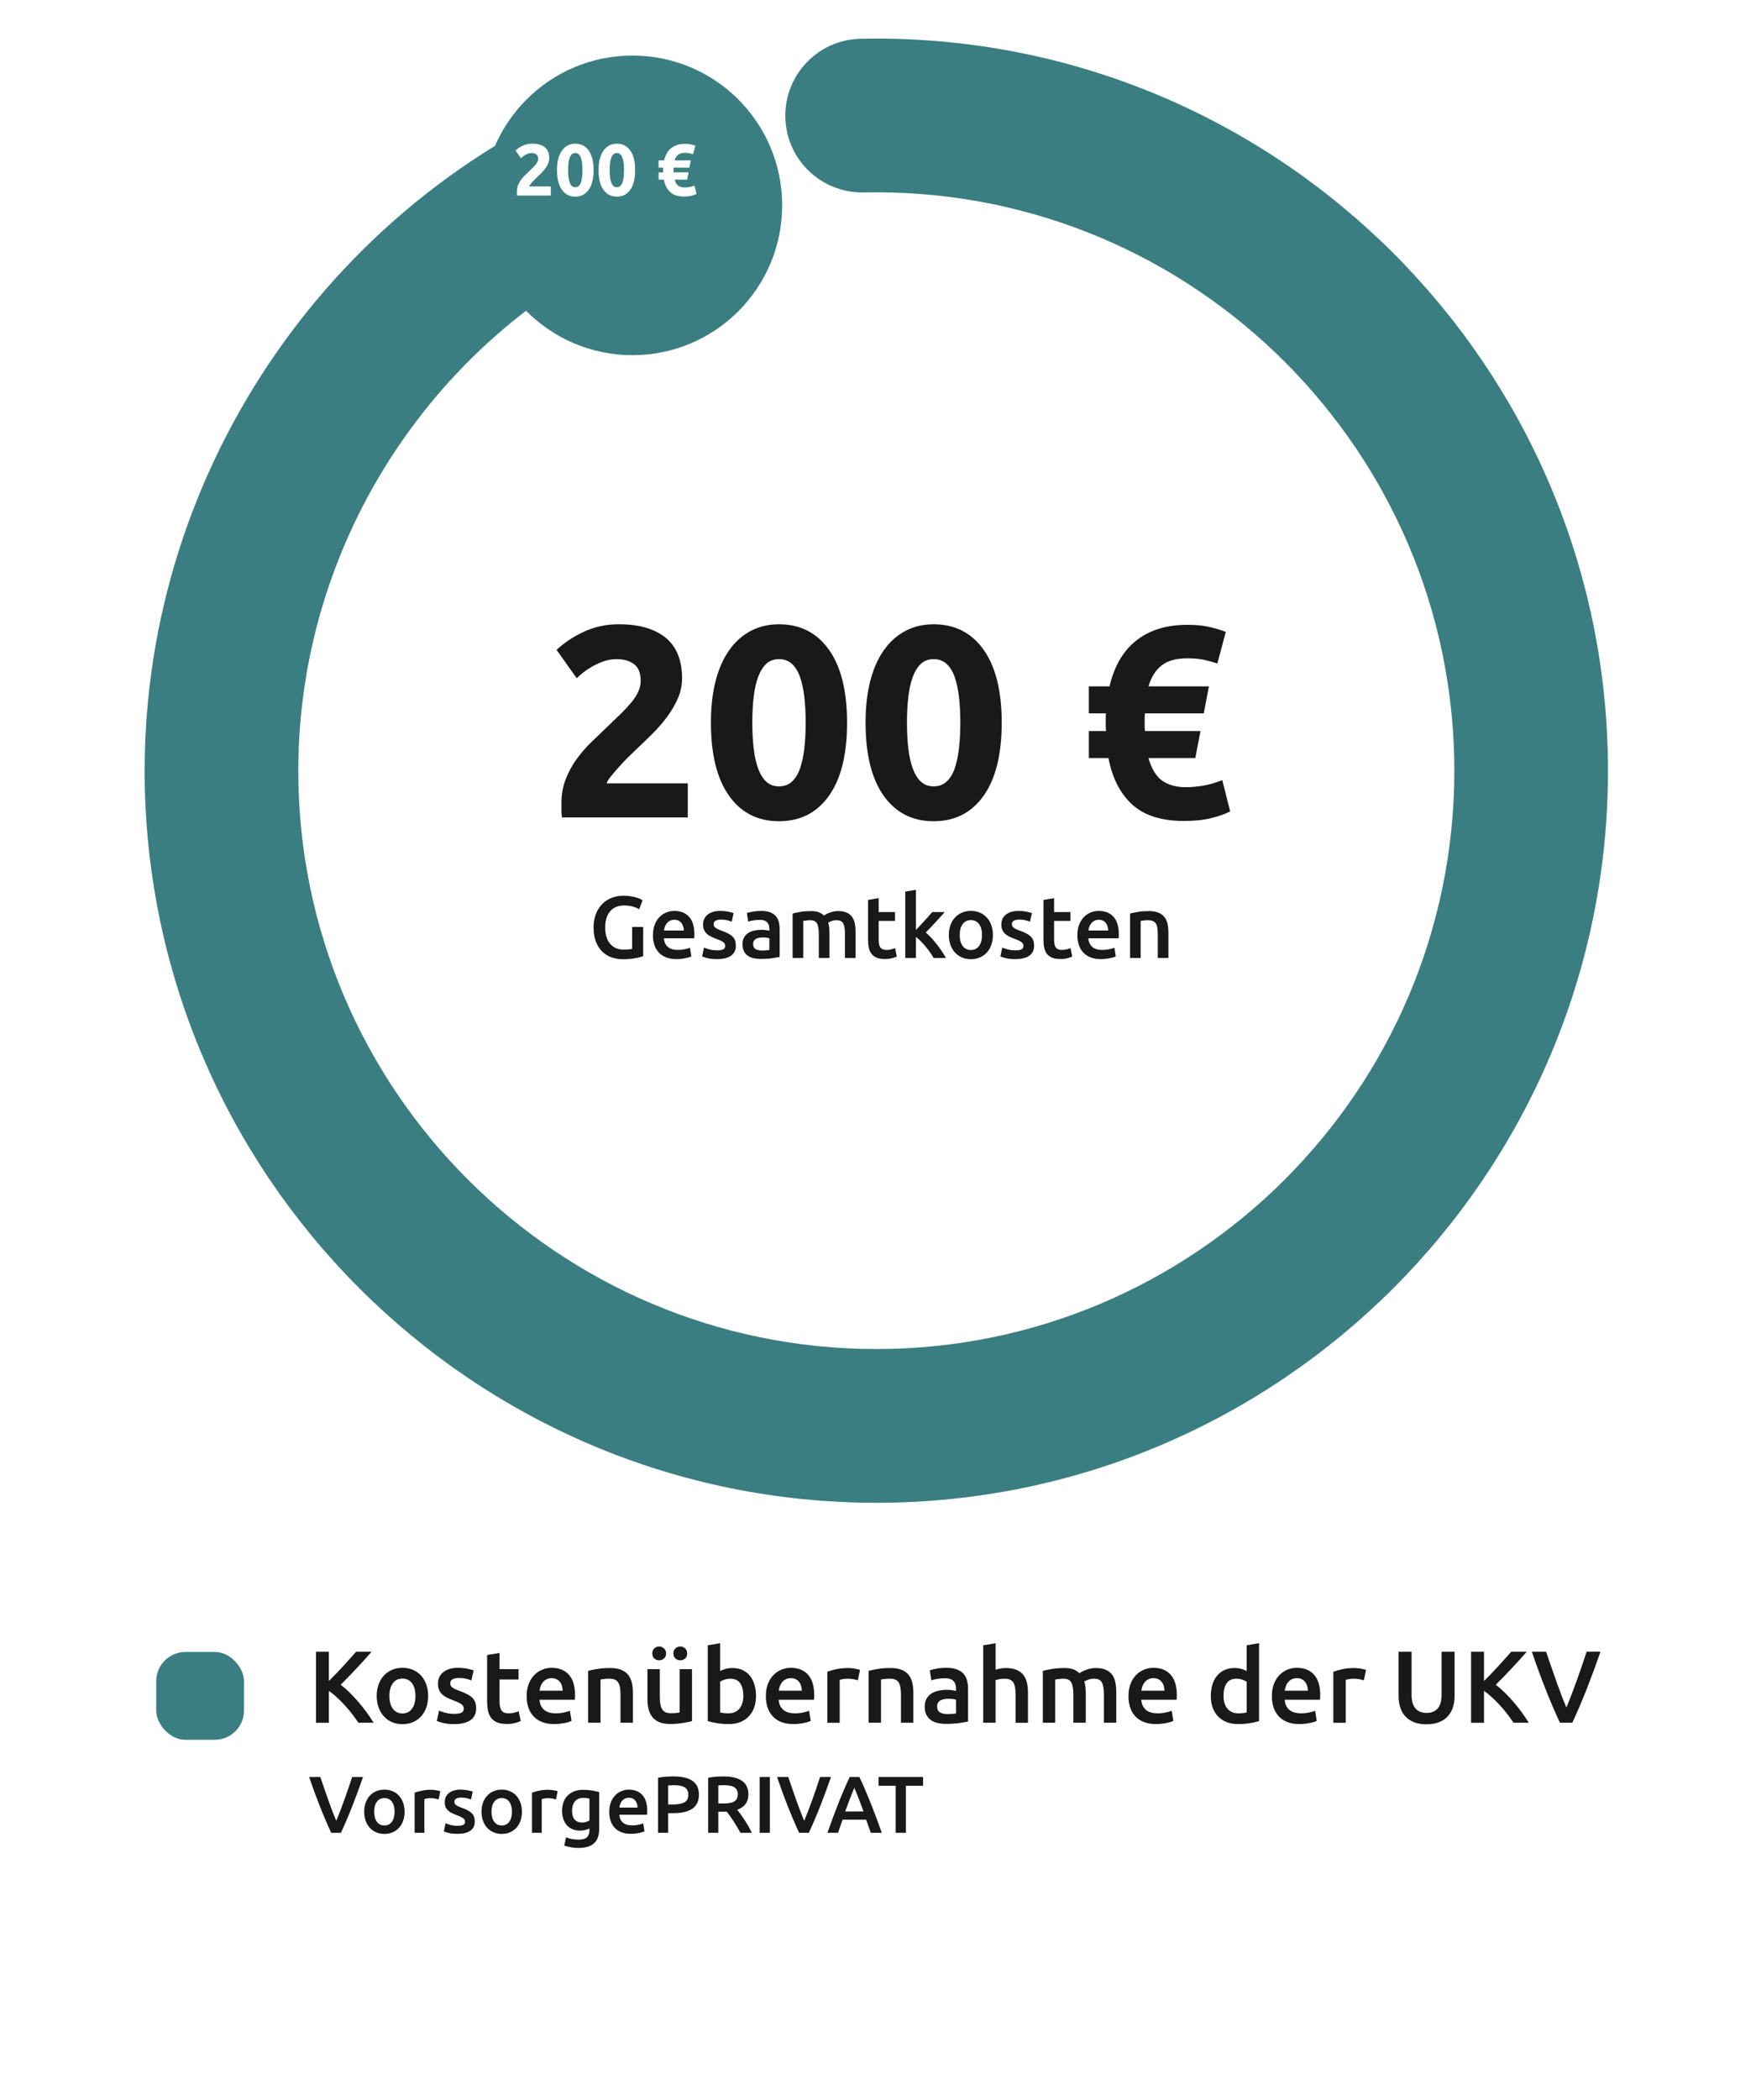 <?xml version="1.0" encoding="UTF-8"?>
<svg id="Ebene_1" data-name="Ebene 1" xmlns="http://www.w3.org/2000/svg" width="240" height="286.871" xmlns:xlink="http://www.w3.org/1999/xlink" viewBox="0 0 240 286.871">
  <defs>
    <radialGradient id="Unbenannter_Verlauf_8" data-name="Unbenannter Verlauf 8" cx="120" cy="104.971" fx="120" fy="104.971" r="100.301" gradientUnits="userSpaceOnUse">
      <stop offset="0" stop-color="#fff"/>
      <stop offset=".205" stop-color="#fff" stop-opacity=".967"/>
      <stop offset="1" stop-color="#fff" stop-opacity="0"/>
    </radialGradient>
    <filter id="drop-shadow-3" filterUnits="userSpaceOnUse">
      <feOffset dx="4" dy="4"/>
      <feGaussianBlur result="blur" stdDeviation="5"/>
      <feFlood flood-color="#000" flood-opacity=".2"/>
      <feComposite in2="blur" operator="in"/>
      <feComposite in="SourceGraphic"/>
    </filter>
  </defs>
  <circle cx="120" cy="104.971" r="100.301" style="fill: url(#Unbenannter_Verlauf_8); stroke-width: 0px;"/>
  <path d="m119.77,205.272c-55.141,0-100-44.86-100-100,0-41.553,26.151-79.22,65.074-93.729,5.432-2.024,11.48.737,13.507,6.171,2.025,5.434-.737,11.48-6.172,13.506-30.749,11.462-51.409,41.221-51.409,74.051,0,43.561,35.439,79,79,79s79-35.439,79-79S163.331,26.272,119.77,26.272c-.573,0-1.145.006-1.714.018-5.82.098-10.598-4.477-10.721-10.274-.123-5.798,4.478-10.598,10.275-10.721.718-.015,1.438-.023,2.159-.023,55.141,0,100,44.86,100,100s-44.859,100-100,100Z" style="fill: #3a7e81; stroke-width: 0px;"/>
  <circle cx="82.439" cy="24.052" r="20.462" style="fill: #3a7e81; filter: url(#drop-shadow-3); stroke-width: 0px;"/>
  <rect id="Rechteck_3552-3" data-name="Rechteck 3552-3" x="21.351" y="225.646" width="12" height="12" rx="4" ry="4" style="fill: #3a7e81; stroke-width: 0px;"/>
  <g>
    <path d="m48.981,235.318c-.243-.373-.522-.766-.84-1.176-.317-.411-.651-.808-1.001-1.19-.351-.383-.712-.746-1.085-1.092-.374-.345-.742-.644-1.106-.896v4.354h-1.764v-9.702h1.764v4.004c.309-.308.63-.637.966-.986.336-.351.67-.705,1.001-1.064.332-.359.646-.707.945-1.043s.569-.64.812-.91h2.113c-.308.354-.635.724-.979,1.106-.346.383-.7.768-1.064,1.154-.363.388-.73.772-1.099,1.155-.369.383-.73.747-1.085,1.092.392.299.791.646,1.197,1.043.405.397.805.821,1.196,1.274.393.453.768.924,1.127,1.414s.688.978.987,1.463h-2.086Z" style="fill: #191919; stroke-width: 0px;"/>
    <path d="m58.516,231.65c0,.579-.084,1.106-.252,1.582s-.406.882-.714,1.218c-.309.336-.68.598-1.113.784-.435.187-.912.28-1.436.28-.522,0-.998-.094-1.428-.28s-.798-.448-1.105-.784c-.309-.336-.549-.742-.722-1.218s-.259-1.003-.259-1.582.086-1.104.259-1.575c.173-.471.415-.875.729-1.211.312-.336.684-.595,1.113-.777.429-.182.9-.272,1.413-.272.514,0,.987.091,1.422.272.434.183.805.441,1.112.777.309.336.549.74.722,1.211.172.472.259.996.259,1.575Zm-1.736,0c0-.729-.156-1.305-.469-1.729-.312-.424-.749-.637-1.31-.637-.56,0-.996.213-1.309.637-.312.425-.469,1.001-.469,1.729,0,.737.156,1.32.469,1.75s.749.644,1.309.644c.561,0,.997-.214,1.31-.644s.469-1.013.469-1.75Z" style="fill: #191919; stroke-width: 0px;"/>
    <path d="m62.1,234.1c.448,0,.774-.054.979-.161.206-.107.309-.292.309-.553,0-.243-.11-.443-.329-.603-.22-.158-.581-.331-1.085-.518-.309-.112-.591-.231-.847-.357-.257-.126-.479-.272-.665-.44-.188-.168-.334-.371-.441-.609s-.161-.529-.161-.875c0-.672.247-1.201.742-1.589.494-.388,1.167-.581,2.016-.581.43,0,.84.04,1.232.119.392.079.686.156.882.23l-.308,1.372c-.188-.084-.425-.161-.714-.23-.29-.07-.626-.105-1.009-.105-.345,0-.625.059-.84.175-.215.117-.322.297-.322.539,0,.122.021.229.063.322.042.094.114.18.217.259.103.08.238.159.406.238s.373.161.616.245c.401.149.742.296,1.021.44.28.146.511.309.693.49.182.183.314.39.398.623s.126.514.126.84c0,.7-.259,1.23-.776,1.589-.519.359-1.258.539-2.219.539-.645,0-1.162-.054-1.555-.16-.392-.107-.667-.194-.826-.26l.294-1.414c.253.104.554.201.903.294.351.094.749.141,1.197.141Z" style="fill: #191919; stroke-width: 0px;"/>
    <path d="m66.579,226.064l1.694-.28v2.212h2.604v1.414h-2.604v2.982c0,.588.093,1.008.279,1.26s.504.378.952.378c.308,0,.581-.032.819-.098.237-.065.427-.126.566-.183l.28,1.345c-.196.084-.453.17-.77.259-.317.089-.691.133-1.12.133-.523,0-.959-.07-1.31-.21-.35-.14-.628-.343-.833-.609-.205-.266-.35-.588-.434-.966s-.126-.81-.126-1.295v-6.342Z" style="fill: #191919; stroke-width: 0px;"/>
    <path d="m71.983,231.692c0-.644.096-1.209.287-1.694s.445-.889.763-1.211c.317-.321.682-.564,1.093-.728.41-.163.83-.245,1.26-.245,1.008,0,1.794.312,2.358.938.565.626.848,1.56.848,2.801,0,.093-.003.198-.007.314-.005.117-.013.222-.021.315h-4.83c.047.588.254,1.043.623,1.364.369.322.903.483,1.604.483.41,0,.786-.037,1.127-.112.34-.074.608-.153.805-.237l.224,1.386c-.093.047-.222.096-.385.146-.163.052-.35.099-.56.141s-.437.077-.68.104c-.242.028-.489.042-.741.042-.645,0-1.204-.096-1.681-.287-.476-.19-.868-.457-1.176-.798-.308-.34-.537-.741-.686-1.204-.149-.462-.225-.968-.225-1.519Zm4.914-.756c0-.233-.033-.455-.098-.665-.065-.21-.161-.393-.287-.546-.126-.154-.28-.275-.462-.364-.183-.089-.399-.133-.651-.133-.262,0-.49.049-.686.146-.196.099-.362.227-.497.386-.136.158-.24.341-.315.546-.074.205-.126.415-.154.63h3.15Z" style="fill: #191919; stroke-width: 0px;"/>
    <path d="m80.383,228.234c.326-.093.751-.182,1.273-.266.523-.084,1.102-.126,1.736-.126.598,0,1.097.081,1.498.244.401.164.721.393.959.687s.406.648.504,1.063c.099.416.147.871.147,1.365v4.116h-1.694v-3.85c0-.393-.025-.726-.077-1.001-.051-.275-.135-.5-.252-.673-.116-.172-.275-.298-.476-.378-.201-.079-.446-.118-.735-.118-.215,0-.438.014-.672.042-.233.027-.406.051-.518.069v5.908h-1.694v-7.084Z" style="fill: #191919; stroke-width: 0px;"/>
    <path d="m94.579,235.094c-.327.084-.751.17-1.274.259-.522.089-1.097.133-1.722.133-.588,0-1.08-.084-1.477-.252-.397-.168-.714-.401-.952-.7s-.408-.655-.511-1.071c-.104-.415-.154-.87-.154-1.364v-4.103h1.694v3.836c0,.784.113,1.345.343,1.681.229.336.627.504,1.196.504.206,0,.423-.01.651-.028s.399-.042.511-.07v-5.922h1.694v7.099Zm-4.494-8.303c-.252,0-.472-.084-.658-.252s-.279-.396-.279-.686.093-.521.279-.693.406-.259.658-.259.474.086.665.259.287.404.287.693-.096.518-.287.686-.413.252-.665.252Zm2.898,0c-.252,0-.474-.084-.665-.252s-.287-.396-.287-.686.096-.521.287-.693.413-.259.665-.259.471.086.658.259c.187.173.279.404.279.693s-.093.518-.279.686c-.188.168-.406.252-.658.252Z" style="fill: #191919; stroke-width: 0px;"/>
    <path d="m103.329,231.663c0,.588-.086,1.118-.259,1.589-.173.472-.42.875-.742,1.212-.322.336-.712.593-1.169.77s-.976.266-1.554.266c-.561,0-1.095-.042-1.604-.126s-.931-.177-1.267-.279v-10.36l1.694-.28v3.794c.195-.103.436-.195.721-.279.284-.084.6-.126.945-.126.513,0,.973.091,1.379.272.405.182.744.441,1.015.777s.479.739.623,1.211.217.991.217,1.561Zm-1.736-.027c0-.719-.142-1.288-.427-1.708-.284-.42-.734-.63-1.351-.63-.28,0-.544.042-.791.126-.248.084-.446.177-.595.279v4.214c.121.028.277.055.469.077.191.023.422.035.692.035.626,0,1.115-.212,1.471-.637.354-.425.531-1.011.531-1.757Z" style="fill: #191919; stroke-width: 0px;"/>
    <path d="m104.673,231.692c0-.644.096-1.209.287-1.694s.445-.889.763-1.211c.317-.321.682-.564,1.093-.728.41-.163.83-.245,1.26-.245,1.008,0,1.794.312,2.358.938.565.626.848,1.56.848,2.801,0,.093-.003.198-.007.314-.005.117-.013.222-.021.315h-4.83c.047.588.254,1.043.623,1.364.369.322.903.483,1.604.483.41,0,.786-.037,1.127-.112.34-.074.608-.153.805-.237l.224,1.386c-.093.047-.222.096-.385.146-.163.052-.35.099-.56.141s-.437.077-.68.104c-.242.028-.489.042-.741.042-.645,0-1.204-.096-1.681-.287-.476-.19-.868-.457-1.176-.798-.308-.34-.537-.741-.686-1.204-.149-.462-.225-.968-.225-1.519Zm4.914-.756c0-.233-.033-.455-.098-.665-.065-.21-.161-.393-.287-.546-.126-.154-.28-.275-.462-.364-.183-.089-.399-.133-.651-.133-.262,0-.49.049-.686.146-.196.099-.362.227-.497.386-.136.158-.24.341-.315.546-.074.205-.126.415-.154.63h3.15Z" style="fill: #191919; stroke-width: 0px;"/>
    <path d="m117.245,229.522c-.14-.047-.334-.096-.581-.147-.247-.051-.534-.076-.861-.076-.187,0-.385.019-.595.056s-.356.07-.44.098v5.866h-1.694v-6.972c.326-.121.735-.236,1.225-.344.49-.106,1.034-.16,1.631-.16.112,0,.243.007.393.021s.299.033.448.056c.148.023.294.052.434.084.14.033.252.063.336.092l-.294,1.428Z" style="fill: #191919; stroke-width: 0px;"/>
    <path d="m118.715,228.234c.326-.093.751-.182,1.273-.266.523-.084,1.102-.126,1.736-.126.598,0,1.097.081,1.498.244.401.164.721.393.959.687s.406.648.504,1.063c.099.416.147.871.147,1.365v4.116h-1.694v-3.85c0-.393-.025-.726-.077-1.001-.051-.275-.135-.5-.252-.673-.116-.172-.275-.298-.476-.378-.201-.079-.446-.118-.735-.118-.215,0-.438.014-.672.042-.233.027-.406.051-.518.069v5.908h-1.694v-7.084Z" style="fill: #191919; stroke-width: 0px;"/>
    <path d="m129.341,227.814c.561,0,1.031.07,1.414.21s.688.336.917.588.393.558.49.917.147.754.147,1.183v4.438c-.262.056-.656.124-1.184.203s-1.122.119-1.785.119c-.438,0-.84-.042-1.204-.126-.363-.084-.674-.22-.931-.406s-.457-.43-.602-.729c-.146-.298-.218-.667-.218-1.105,0-.42.082-.774.245-1.064.163-.289.386-.524.665-.707.28-.182.604-.312.974-.392.368-.079.753-.119,1.154-.119.187,0,.383.012.588.035.206.023.425.062.658.119v-.28c0-.196-.023-.383-.069-.56-.047-.178-.129-.334-.245-.47-.117-.135-.271-.24-.462-.314-.191-.075-.433-.112-.722-.112-.392,0-.751.028-1.078.084-.326.057-.593.122-.798.196l-.21-1.372c.215-.074.527-.149.938-.224.41-.075.849-.112,1.315-.112Zm.141,6.313c.522,0,.919-.027,1.189-.084v-1.876c-.093-.027-.229-.056-.405-.084-.178-.027-.374-.042-.589-.042-.187,0-.375.015-.566.042-.191.028-.364.08-.519.154-.153.075-.277.18-.371.315-.093.135-.14.306-.14.511,0,.401.126.679.378.833s.593.23,1.022.23Z" style="fill: #191919; stroke-width: 0px;"/>
    <path d="m134.381,235.318v-10.584l1.694-.28v3.626c.187-.064.403-.121.65-.168.247-.046.492-.069.735-.069.588,0,1.075.081,1.463.244.387.164.697.393.931.687s.399.646.497,1.057c.099.411.147.868.147,1.372v4.116h-1.694v-3.85c0-.393-.025-.726-.077-1.001-.051-.275-.135-.5-.252-.673-.116-.172-.272-.298-.469-.378-.196-.079-.438-.118-.729-.118-.224,0-.452.022-.686.069s-.406.089-.518.126v5.824h-1.694Z" style="fill: #191919; stroke-width: 0px;"/>
    <path d="m146.7,231.468c0-.766-.096-1.318-.287-1.659s-.548-.511-1.071-.511c-.187,0-.392.014-.615.042-.225.027-.393.051-.504.069v5.908h-1.694v-7.084c.326-.093.754-.182,1.281-.266.526-.084,1.085-.126,1.673-.126.504,0,.917.065,1.239.195.321.131.59.304.805.519.103-.075.233-.154.392-.238.159-.084.336-.161.532-.231.196-.069.403-.128.623-.175.219-.046.441-.069.665-.069.569,0,1.038.081,1.407.244.368.164.657.393.868.687.21.294.354.648.434,1.063.079.416.119.871.119,1.365v4.116h-1.694v-3.85c0-.766-.094-1.318-.28-1.659s-.546-.511-1.077-.511c-.271,0-.528.044-.771.133-.243.089-.425.175-.546.259.074.233.126.48.154.742.027.261.042.541.042.84v4.046h-1.694v-3.85Z" style="fill: #191919; stroke-width: 0px;"/>
    <path d="m154.232,231.692c0-.644.096-1.209.287-1.694s.445-.889.763-1.211c.317-.321.682-.564,1.093-.728.41-.163.83-.245,1.26-.245,1.008,0,1.794.312,2.358.938.565.626.848,1.56.848,2.801,0,.093-.003.198-.007.314-.005.117-.013.222-.021.315h-4.83c.047.588.254,1.043.623,1.364.369.322.903.483,1.604.483.41,0,.786-.037,1.127-.112.34-.074.608-.153.805-.237l.224,1.386c-.093.047-.222.096-.385.146-.163.052-.35.099-.56.141s-.437.077-.68.104c-.242.028-.489.042-.741.042-.645,0-1.204-.096-1.681-.287-.476-.19-.868-.457-1.176-.798-.308-.34-.537-.741-.686-1.204-.149-.462-.225-.968-.225-1.519Zm4.914-.756c0-.233-.033-.455-.098-.665-.065-.21-.161-.393-.287-.546-.126-.154-.28-.275-.462-.364-.183-.089-.399-.133-.651-.133-.262,0-.49.049-.686.146-.196.099-.362.227-.497.386-.136.158-.24.341-.315.546-.074.205-.126.415-.154.63h3.15Z" style="fill: #191919; stroke-width: 0px;"/>
    <path d="m172.082,235.094c-.336.103-.758.195-1.267.279s-1.043.126-1.603.126c-.579,0-1.098-.089-1.555-.266s-.847-.432-1.169-.763-.569-.733-.742-1.204c-.173-.472-.259-1.001-.259-1.589,0-.579.072-1.104.217-1.575s.357-.875.638-1.211c.279-.336.62-.596,1.021-.777s.863-.272,1.386-.272c.355,0,.668.042.938.126s.504.177.7.279v-3.514l1.693-.28v10.641Zm-4.857-3.458c0,.746.177,1.332.532,1.757.354.425.844.637,1.47.637.271,0,.501-.012.692-.035.191-.022.348-.049.47-.077v-4.199c-.149-.103-.348-.198-.596-.287-.247-.089-.511-.133-.791-.133-.615,0-1.066.21-1.351.63-.285.42-.427.989-.427,1.708Z" style="fill: #191919; stroke-width: 0px;"/>
    <path d="m173.832,231.692c0-.644.096-1.209.287-1.694s.445-.889.763-1.211c.317-.321.682-.564,1.093-.728.41-.163.83-.245,1.26-.245,1.008,0,1.794.312,2.358.938.565.626.848,1.56.848,2.801,0,.093-.003.198-.007.314-.005.117-.013.222-.021.315h-4.83c.047.588.254,1.043.623,1.364.369.322.903.483,1.604.483.41,0,.786-.037,1.127-.112.34-.074.608-.153.805-.237l.224,1.386c-.093.047-.222.096-.385.146-.163.052-.35.099-.56.141s-.437.077-.68.104c-.242.028-.489.042-.741.042-.645,0-1.204-.096-1.681-.287-.476-.19-.868-.457-1.176-.798-.308-.34-.537-.741-.686-1.204-.149-.462-.225-.968-.225-1.519Zm4.914-.756c0-.233-.033-.455-.098-.665-.065-.21-.161-.393-.287-.546-.126-.154-.28-.275-.462-.364-.183-.089-.399-.133-.651-.133-.262,0-.49.049-.686.146-.196.099-.362.227-.497.386-.136.158-.24.341-.315.546-.074.205-.126.415-.154.63h3.15Z" style="fill: #191919; stroke-width: 0px;"/>
    <path d="m186.404,229.522c-.14-.047-.334-.096-.581-.147-.247-.051-.534-.076-.861-.076-.187,0-.385.019-.595.056s-.356.07-.44.098v5.866h-1.694v-6.972c.326-.121.735-.236,1.225-.344.49-.106,1.034-.16,1.631-.16.112,0,.243.007.393.021s.299.033.448.056c.148.023.294.052.434.084.14.033.252.063.336.092l-.294,1.428Z" style="fill: #191919; stroke-width: 0px;"/>
    <path d="m194.958,235.528c-.663,0-1.232-.096-1.708-.287-.477-.191-.871-.459-1.184-.805s-.544-.751-.692-1.218c-.149-.467-.225-.98-.225-1.54v-6.062h1.778v5.895c0,.438.049.814.146,1.127.099.312.238.566.42.763.183.196.397.341.645.434.247.094.525.141.833.141s.588-.047.84-.141c.252-.093.469-.237.651-.434.182-.196.321-.45.42-.763.098-.312.146-.688.146-1.127v-5.895h1.778v6.062c0,.56-.077,1.073-.231,1.54-.153.467-.387.872-.699,1.218-.313.346-.712.613-1.197.805s-1.06.287-1.722.287Z" style="fill: #191919; stroke-width: 0px;"/>
    <path d="m206.857,235.318c-.243-.373-.522-.766-.84-1.176-.317-.411-.651-.808-1.001-1.19-.351-.383-.712-.746-1.085-1.092-.374-.345-.742-.644-1.106-.896v4.354h-1.764v-9.702h1.764v4.004c.309-.308.63-.637.966-.986.336-.351.67-.705,1.001-1.064.332-.359.646-.707.945-1.043s.569-.64.812-.91h2.113c-.308.354-.635.724-.979,1.106-.346.383-.7.768-1.064,1.154-.363.388-.73.772-1.099,1.155-.369.383-.73.747-1.085,1.092.392.299.791.646,1.197,1.043.405.397.805.821,1.196,1.274.393.453.768.924,1.127,1.414s.688.978.987,1.463h-2.086Z" style="fill: #191919; stroke-width: 0px;"/>
    <path d="m213.201,235.318c-.7-1.512-1.375-3.094-2.024-4.746s-1.254-3.304-1.813-4.956h1.946c.225.653.454,1.321.688,2.002.234.682.468,1.352.702,2.009.233.658.468,1.295.701,1.911.234.616.464,1.181.688,1.694.215-.514.439-1.075.674-1.688.233-.61.47-1.248.708-1.91.239-.663.476-1.335.709-2.017.234-.681.459-1.349.674-2.002h1.891c-.571,1.652-1.181,3.304-1.826,4.956-.646,1.652-1.321,3.234-2.023,4.746h-1.693Z" style="fill: #191919; stroke-width: 0px;"/>
  </g>
  <g>
    <path d="m85.353,123.68c-.856,0-1.51.266-1.963.798-.451.532-.678,1.271-.678,2.214,0,.448.055.858.162,1.23.108.372.268.689.48.953.211.265.476.471.792.618.315.148.686.223,1.11.223.264,0,.491-.011.684-.03.191-.02.344-.046.456-.078v-2.988h1.512v3.996c-.208.08-.56.168-1.056.265-.496.096-1.068.144-1.717.144-.6,0-1.147-.096-1.644-.288-.496-.191-.918-.472-1.267-.84-.348-.368-.617-.82-.809-1.356-.193-.535-.289-1.151-.289-1.848s.106-1.312.318-1.848.502-.99.87-1.362.8-.654,1.296-.846c.496-.192,1.023-.288,1.584-.288.384,0,.727.025,1.025.078.301.052.559.109.774.174s.394.132.534.204c.14.071.238.124.294.155l-.456,1.236c-.24-.144-.538-.266-.895-.366-.355-.1-.729-.149-1.121-.149Z" style="fill: #191919; stroke-width: 0px;"/>
    <path d="m89.24,127.747c0-.552.081-1.035.245-1.451s.383-.763.654-1.038c.272-.276.584-.484.937-.624.353-.141.712-.21,1.08-.21.864,0,1.538.268,2.022.804.483.536.726,1.336.726,2.4,0,.08-.003.17-.007.27-.004.101-.01.19-.018.27h-4.14c.04.505.218.895.534,1.171.315.275.773.414,1.373.414.353,0,.674-.032.967-.097.291-.063.521-.132.689-.204l.192,1.188c-.08.04-.19.082-.33.126s-.3.084-.479.12c-.181.036-.375.065-.582.09-.209.023-.42.036-.637.036-.552,0-1.031-.082-1.439-.246s-.744-.392-1.008-.685c-.265-.292-.461-.636-.588-1.031-.129-.396-.192-.83-.192-1.303Zm4.212-.647c0-.2-.028-.391-.084-.57-.057-.18-.139-.336-.246-.468s-.24-.236-.396-.312c-.156-.075-.342-.113-.558-.113-.224,0-.42.042-.588.126s-.31.193-.426.33c-.116.136-.206.292-.271.468s-.107.356-.132.54h2.7Z" style="fill: #191919; stroke-width: 0px;"/>
    <path d="m98.013,129.812c.383,0,.664-.046.84-.138s.264-.25.264-.475c0-.208-.094-.38-.282-.516s-.498-.284-.93-.444c-.265-.096-.507-.198-.726-.306-.221-.108-.41-.234-.57-.378-.16-.145-.287-.318-.379-.522s-.137-.454-.137-.75c0-.576.211-1.029.635-1.361s1-.498,1.729-.498c.368,0,.721.034,1.057.102.336.068.588.134.756.198l-.265,1.176c-.16-.072-.364-.138-.612-.198-.248-.06-.535-.09-.863-.09-.297,0-.536.05-.721.15-.184.1-.275.254-.275.462,0,.104.018.196.054.275.036.08.099.154.187.223.088.067.203.136.348.204.145.067.32.138.527.21.345.128.637.254.877.378s.438.264.594.42.27.334.342.534.107.439.107.72c0,.6-.221,1.054-.665,1.362-.444.308-1.078.462-1.902.462-.552,0-.996-.046-1.332-.139-.336-.092-.571-.165-.708-.222l.252-1.212c.217.088.475.172.774.252s.642.12,1.026.12Z" style="fill: #191919; stroke-width: 0px;"/>
    <path d="m104.013,124.424c.479,0,.883.06,1.211.18s.59.288.786.504.337.479.421.786.125.646.125,1.014v3.805c-.224.048-.562.105-1.014.174-.452.067-.962.102-1.529.102-.377,0-.721-.036-1.033-.107-.312-.072-.578-.188-.797-.349-.221-.16-.393-.367-.517-.624-.124-.256-.187-.571-.187-.948,0-.359.07-.663.211-.911.14-.248.33-.45.569-.606.24-.156.519-.268.835-.336.315-.068.645-.102.989-.102.16,0,.328.01.504.029.176.021.364.055.563.103v-.24c0-.168-.02-.328-.06-.48-.04-.151-.11-.285-.21-.401s-.232-.206-.396-.271c-.164-.063-.369-.096-.617-.096-.336,0-.645.024-.924.072-.28.048-.508.104-.685.168l-.18-1.176c.185-.064.452-.128.804-.192s.729-.096,1.129-.096Zm.119,5.412c.448,0,.788-.024,1.02-.072v-1.608c-.08-.023-.195-.048-.348-.072-.152-.023-.32-.035-.504-.035-.16,0-.322.012-.486.035-.164.024-.312.068-.443.133-.133.063-.238.153-.318.27s-.119.263-.119.438c0,.344.107.582.323.714s.509.198.876.198Z" style="fill: #191919; stroke-width: 0px;"/>
    <path d="m111.908,127.556c0-.656-.082-1.13-.246-1.422s-.47-.438-.918-.438c-.16,0-.336.012-.528.036-.191.024-.336.044-.432.06v5.064h-1.452v-6.072c.28-.08.646-.155,1.099-.228.451-.072.93-.108,1.434-.108.432,0,.786.057,1.062.168.275.112.506.261.689.444.088-.064.199-.132.336-.204s.288-.138.456-.198c.168-.06.346-.109.534-.149.188-.04.378-.061.57-.061.487,0,.889.07,1.205.21.316.141.564.336.744.588s.305.557.372.912c.067.356.103.746.103,1.17v3.528h-1.452v-3.3c0-.656-.08-1.13-.24-1.422s-.468-.438-.924-.438c-.232,0-.452.038-.66.114s-.364.149-.468.222c.064.2.107.412.132.636.024.225.036.465.036.721v3.468h-1.452v-3.3Z" style="fill: #191919; stroke-width: 0px;"/>
    <path d="m118.64,122.924l1.453-.24v1.896h2.231v1.212h-2.231v2.557c0,.504.079.864.239,1.08s.433.324.815.324c.265,0,.498-.028.703-.085.203-.056.365-.107.485-.155l.24,1.151c-.168.072-.388.146-.66.223-.272.075-.593.113-.96.113-.448,0-.822-.06-1.122-.18s-.538-.294-.714-.521c-.176-.229-.3-.504-.372-.828-.071-.324-.108-.694-.108-1.11v-5.436Z" style="fill: #191919; stroke-width: 0px;"/>
    <path d="m125.18,127.028c.185-.191.38-.397.588-.618.208-.22.412-.439.612-.66.199-.22.39-.432.57-.636.18-.204.334-.382.461-.534h1.717c-.399.448-.82.912-1.264,1.393-.442.479-.888.948-1.334,1.403.238.2.49.442.754.727s.519.586.766.906c.248.319.479.64.695.96.215.319.395.616.539.888h-1.681c-.144-.248-.31-.508-.498-.78-.188-.271-.39-.535-.606-.792-.215-.256-.436-.498-.659-.726-.224-.229-.444-.422-.66-.582v2.88h-1.452v-9.072l1.452-.239v5.483Z" style="fill: #191919; stroke-width: 0px;"/>
    <path d="m135.704,127.712c0,.496-.072.947-.217,1.355-.143.408-.348.756-.611,1.044s-.582.512-.954.672-.782.24-1.229.24c-.449,0-.856-.08-1.225-.24-.367-.16-.684-.384-.947-.672-.265-.288-.471-.636-.619-1.044-.147-.408-.221-.859-.221-1.355s.073-.946.221-1.351c.148-.403.356-.75.625-1.038.268-.288.586-.51.953-.666.368-.155.772-.233,1.213-.233.439,0,.846.078,1.218.233.372.156.69.378.954.666s.47.635.617,1.038c.148.404.223.854.223,1.351Zm-1.488,0c0-.624-.134-1.118-.402-1.482-.268-.364-.642-.546-1.121-.546-.48,0-.854.182-1.123.546-.268.364-.401.858-.401,1.482,0,.632.134,1.132.401,1.5.269.367.643.552,1.123.552.479,0,.854-.185,1.121-.552.269-.368.402-.868.402-1.5Z" style="fill: #191919; stroke-width: 0px;"/>
    <path d="m138.777,129.812c.383,0,.664-.046.84-.138s.264-.25.264-.475c0-.208-.094-.38-.282-.516s-.498-.284-.93-.444c-.265-.096-.507-.198-.726-.306-.221-.108-.41-.234-.57-.378-.16-.145-.287-.318-.379-.522s-.137-.454-.137-.75c0-.576.211-1.029.635-1.361s1-.498,1.729-.498c.368,0,.721.034,1.057.102.336.068.588.134.756.198l-.265,1.176c-.16-.072-.364-.138-.612-.198-.248-.06-.535-.09-.863-.09-.297,0-.536.05-.721.15-.184.1-.275.254-.275.462,0,.104.018.196.054.275.036.08.099.154.187.223.088.067.203.136.348.204.145.067.32.138.527.21.345.128.637.254.877.378s.438.264.594.42.27.334.342.534.107.439.107.72c0,.6-.221,1.054-.665,1.362-.444.308-1.078.462-1.902.462-.552,0-.996-.046-1.332-.139-.336-.092-.571-.165-.708-.222l.252-1.212c.217.088.475.172.774.252s.642.12,1.026.12Z" style="fill: #191919; stroke-width: 0px;"/>
    <path d="m142.616,122.924l1.451-.24v1.896h2.232v1.212h-2.232v2.557c0,.504.08.864.24,1.08s.432.324.816.324c.264,0,.498-.028.701-.085.205-.056.367-.107.486-.155l.24,1.151c-.168.072-.389.146-.66.223-.271.075-.592.113-.96.113-.448,0-.821-.06-1.122-.18-.3-.12-.538-.294-.714-.521-.177-.229-.3-.504-.372-.828s-.107-.694-.107-1.11v-5.436Z" style="fill: #191919; stroke-width: 0px;"/>
    <path d="m147.248,127.747c0-.552.081-1.035.245-1.451s.383-.763.654-1.038c.272-.276.584-.484.937-.624.353-.141.712-.21,1.08-.21.864,0,1.538.268,2.022.804.483.536.726,1.336.726,2.4,0,.08-.003.17-.007.27-.004.101-.01.19-.018.27h-4.14c.04.505.218.895.534,1.171.315.275.773.414,1.373.414.353,0,.674-.032.967-.097.291-.063.521-.132.689-.204l.192,1.188c-.08.04-.19.082-.33.126s-.3.084-.479.12c-.181.036-.375.065-.582.09-.209.023-.42.036-.637.036-.552,0-1.031-.082-1.439-.246s-.744-.392-1.008-.685c-.265-.292-.461-.636-.588-1.031-.129-.396-.192-.83-.192-1.303Zm4.212-.647c0-.2-.028-.391-.084-.57-.057-.18-.139-.336-.246-.468s-.24-.236-.396-.312c-.156-.075-.342-.113-.558-.113-.224,0-.42.042-.588.126s-.31.193-.426.33c-.116.136-.206.292-.271.468s-.107.356-.132.54h2.7Z" style="fill: #191919; stroke-width: 0px;"/>
    <path d="m154.448,124.784c.279-.08.644-.155,1.092-.228.447-.072.943-.108,1.488-.108.512,0,.939.07,1.283.21.344.141.618.336.822.588s.348.557.432.912c.084.356.127.746.127,1.17v3.528h-1.453v-3.3c0-.336-.021-.622-.065-.858-.044-.235-.116-.428-.216-.576-.1-.147-.236-.256-.408-.323-.172-.068-.382-.103-.63-.103-.185,0-.376.012-.576.036s-.348.044-.444.06v5.064h-1.451v-6.072Z" style="fill: #191919; stroke-width: 0px;"/>
  </g>
  <g>
    <path d="m93.221,92.64c0,.943-.187,1.849-.559,2.717s-.855,1.706-1.451,2.512c-.595.807-1.265,1.581-2.009,2.325-.745.745-1.477,1.452-2.196,2.122-.372.348-.775.738-1.21,1.172-.434.435-.85.874-1.246,1.321-.396.446-.75.862-1.061,1.246-.311.385-.502.701-.576.949h11.089v4.651h-17.192c-.051-.272-.074-.619-.074-1.042v-.893c0-1.191.191-2.282.576-3.275.385-.991.887-1.916,1.508-2.772.619-.855,1.32-1.655,2.102-2.399.782-.745,1.557-1.489,2.326-2.233.596-.57,1.154-1.109,1.675-1.618s.979-1.005,1.377-1.489c.396-.483.707-.968.931-1.451.223-.483.334-.974.334-1.47,0-1.092-.311-1.86-.93-2.308-.621-.446-1.39-.67-2.307-.67-.67,0-1.297.106-1.88.316-.583.211-1.116.46-1.601.744-.483.286-.898.571-1.246.856s-.608.515-.781.688l-2.754-3.87c1.092-1.018,2.363-1.854,3.814-2.512s3.008-.986,4.67-.986c1.514,0,2.815.174,3.907.521,1.092.348,1.991.838,2.698,1.47.707.633,1.229,1.402,1.562,2.308.336.906.503,1.93.503,3.07Z" style="fill: #191919; stroke-width: 0px;"/>
    <path d="m115.772,98.705c0,4.342-.825,7.673-2.475,9.992-1.65,2.319-3.927,3.479-6.829,3.479s-5.179-1.16-6.828-3.479c-1.65-2.319-2.475-5.65-2.475-9.992,0-2.158.217-4.068.65-5.73s1.061-3.063,1.88-4.205c.818-1.141,1.798-2.01,2.94-2.605,1.141-.595,2.418-.893,3.832-.893,2.902,0,5.179,1.16,6.829,3.479,1.649,2.319,2.475,5.638,2.475,9.954Zm-5.657,0c0-1.289-.062-2.462-.186-3.517-.125-1.054-.322-1.966-.596-2.735-.273-.769-.645-1.364-1.115-1.786-.473-.421-1.056-.633-1.75-.633-.695,0-1.271.212-1.73.633-.459.422-.831,1.018-1.116,1.786-.285.77-.49,1.682-.614,2.735-.124,1.055-.186,2.228-.186,3.517,0,1.29.062,2.469.186,3.535.124,1.067.329,1.985.614,2.754.285.77.657,1.365,1.116,1.786.459.423,1.035.633,1.73.633.694,0,1.277-.21,1.75-.633.471-.421.842-1.017,1.115-1.786.273-.769.471-1.687.596-2.754.124-1.066.186-2.245.186-3.535Z" style="fill: #191919; stroke-width: 0px;"/>
    <path d="m136.909,98.705c0,4.342-.826,7.673-2.475,9.992-1.65,2.319-3.927,3.479-6.83,3.479-2.902,0-5.178-1.16-6.828-3.479s-2.475-5.65-2.475-9.992c0-2.158.217-4.068.651-5.73.434-1.662,1.061-3.063,1.88-4.205.818-1.141,1.798-2.01,2.939-2.605,1.141-.595,2.418-.893,3.832-.893,2.903,0,5.18,1.16,6.83,3.479,1.648,2.319,2.475,5.638,2.475,9.954Zm-5.657,0c0-1.289-.062-2.462-.187-3.517-.124-1.054-.322-1.966-.595-2.735-.273-.769-.646-1.364-1.116-1.786-.472-.421-1.055-.633-1.75-.633-.694,0-1.271.212-1.729.633-.46.422-.831,1.018-1.116,1.786-.285.77-.49,1.682-.614,2.735-.124,1.055-.187,2.228-.187,3.517,0,1.29.062,2.469.187,3.535.124,1.067.329,1.985.614,2.754.285.77.656,1.365,1.116,1.786.458.423,1.035.633,1.729.633.695,0,1.278-.21,1.75-.633.471-.421.843-1.017,1.116-1.786.272-.769.471-1.687.595-2.754.125-1.066.187-2.245.187-3.535Z" style="fill: #191919; stroke-width: 0px;"/>
    <path d="m151.645,93.756c.646-2.778,1.873-4.875,3.685-6.289,1.811-1.414,4.131-2.121,6.959-2.121,1.115,0,2.07.087,2.865.261.793.174,1.587.409,2.381.707l-1.153,4.316c-.595-.198-1.204-.365-1.823-.502-.621-.137-1.39-.205-2.307-.205-1.489,0-2.649.323-3.48.968-.831.646-1.432,1.6-1.805,2.865h8.262l-.707,3.685h-8.038c-.025.272-.038.502-.038.688v1.098c0,.148.013.359.038.632h7.591l-.707,3.685h-6.4c.422,1.488,1.055,2.524,1.898,3.107.843.583,1.897.874,3.162.874.819,0,1.65-.074,2.494-.223.843-.149,1.687-.396,2.53-.744l1.079,4.279c-.67.348-1.531.651-2.586.912-1.055.26-2.289.391-3.703.391-3.102,0-5.471-.75-7.107-2.252-1.638-1.501-2.717-3.615-3.238-6.345h-2.679v-3.685h2.345c-.025-.272-.037-.483-.037-.632v-1.154c0-.223.012-.434.037-.632h-2.345v-3.685h2.828Z" style="fill: #191919; stroke-width: 0px;"/>
  </g>
  <g>
    <path d="m75.068,21.607c0,.254-.051.497-.15.73s-.23.458-.391.675-.34.425-.539.625c-.201.2-.396.39-.59.57-.1.093-.209.198-.326.314-.115.117-.229.235-.334.355-.107.119-.201.231-.285.335s-.135.188-.154.255h2.979v1.25h-4.619c-.014-.073-.02-.167-.02-.28v-.24c0-.319.051-.613.154-.88s.238-.515.404-.745c.168-.229.355-.444.566-.645.209-.2.418-.4.625-.601.16-.153.309-.298.449-.435s.264-.271.369-.4c.107-.13.191-.26.25-.39.061-.13.092-.262.092-.395,0-.294-.084-.5-.25-.62-.168-.12-.375-.181-.621-.181-.18,0-.348.028-.504.085-.158.057-.301.124-.432.2-.129.077-.24.153-.334.23-.094.076-.164.138-.211.185l-.74-1.04c.295-.273.637-.498,1.025-.675.391-.177.809-.265,1.256-.265.406,0,.756.046,1.049.14.295.094.535.225.727.395.189.171.33.377.42.62.09.244.135.519.135.825Z" style="fill: #fff; stroke-width: 0px;"/>
    <path d="m81.126,23.237c0,1.167-.221,2.062-.664,2.686-.443.623-1.055.935-1.836.935-.779,0-1.391-.312-1.834-.935-.443-.624-.666-1.519-.666-2.686,0-.58.059-1.093.176-1.54.117-.446.285-.823.504-1.13.221-.307.484-.54.791-.7.307-.159.65-.239,1.029-.239.781,0,1.393.312,1.836.935s.664,1.515.664,2.675Zm-1.52,0c0-.347-.016-.661-.051-.944-.033-.284-.086-.528-.158-.735-.074-.207-.174-.366-.301-.48-.127-.113-.283-.17-.471-.17-.186,0-.342.057-.465.17-.123.114-.223.273-.299.48-.078.207-.133.451-.166.735-.033.283-.049.598-.049.944s.016.664.049.95c.033.287.088.533.166.74.076.206.176.366.299.479s.279.17.465.17c.188,0,.344-.057.471-.17s.227-.273.301-.479c.072-.207.125-.453.158-.74.035-.286.051-.604.051-.95Z" style="fill: #fff; stroke-width: 0px;"/>
    <path d="m86.806,23.237c0,1.167-.221,2.062-.664,2.686-.443.623-1.055.935-1.836.935-.779,0-1.391-.312-1.834-.935-.443-.624-.666-1.519-.666-2.686,0-.58.059-1.093.176-1.54.117-.446.285-.823.504-1.13.221-.307.484-.54.791-.7.307-.159.65-.239,1.029-.239.781,0,1.393.312,1.836.935s.664,1.515.664,2.675Zm-1.52,0c0-.347-.016-.661-.051-.944-.033-.284-.086-.528-.158-.735-.074-.207-.174-.366-.301-.48-.127-.113-.283-.17-.471-.17-.186,0-.342.057-.465.17-.123.114-.223.273-.299.48-.078.207-.133.451-.166.735-.033.283-.049.598-.049.944s.016.664.049.95c.033.287.088.533.166.74.076.206.176.366.299.479s.279.17.465.17c.188,0,.344-.057.471-.17s.227-.273.301-.479c.072-.207.125-.453.158-.74.035-.286.051-.604.051-.95Z" style="fill: #fff; stroke-width: 0px;"/>
    <path d="m90.767,21.907c.174-.746.504-1.31.99-1.689s1.109-.57,1.869-.57c.301,0,.557.023.77.07.215.047.428.109.641.189l-.311,1.16c-.16-.053-.322-.098-.488-.135-.168-.037-.375-.055-.621-.055-.4,0-.711.086-.936.26-.223.173-.385.43-.484.77h2.221l-.191.99h-2.16c-.006.073-.01.135-.01.186v.295c0,.04.004.097.01.17h2.041l-.189.989h-1.721c.113.4.283.679.51.835.227.157.51.235.85.235.221,0,.443-.02.67-.06s.453-.106.682-.2l.289,1.149c-.18.094-.412.176-.695.245-.283.07-.615.105-.994.105-.834,0-1.471-.202-1.91-.605s-.73-.972-.871-1.705h-.719v-.989h.629c-.006-.073-.01-.13-.01-.17v-.311c0-.06.004-.116.01-.17h-.629v-.99h.76Z" style="fill: #fff; stroke-width: 0px;"/>
  </g>
  <g>
    <path d="m45.265,250.349c-.55-1.188-1.08-2.431-1.59-3.729-.51-1.299-.985-2.597-1.426-3.895h1.529c.177.514.357,1.038.541,1.573s.367,1.062.551,1.578c.184.518.368,1.018.552,1.502.184.483.364.928.54,1.331.17-.403.346-.846.529-1.326.184-.479.37-.98.558-1.501.187-.521.372-1.049.557-1.584.184-.535.36-1.06.529-1.573h1.485c-.449,1.298-.928,2.596-1.436,3.895-.508,1.298-1.037,2.54-1.59,3.729h-1.33Z" style="fill: #191919; stroke-width: 0px;"/>
    <path d="m55.296,247.467c0,.455-.066.869-.197,1.243-.133.374-.319.692-.562.957-.242.264-.534.469-.874.615-.342.147-.717.221-1.128.221s-.784-.073-1.122-.221c-.338-.146-.627-.352-.869-.615-.242-.265-.431-.583-.566-.957s-.203-.788-.203-1.243.067-.867.203-1.237.326-.688.572-.952c.246-.264.537-.467.875-.61.336-.143.707-.215,1.11-.215s.775.072,1.116.215c.342.144.633.347.875.61.242.265.431.582.566.952.135.37.203.782.203,1.237Zm-1.363,0c0-.572-.123-1.024-.369-1.358s-.588-.501-1.028-.501-.782.167-1.028.501-.369.786-.369,1.358c0,.579.123,1.038.369,1.375s.588.506,1.028.506.782-.169,1.028-.506.369-.796.369-1.375Z" style="fill: #191919; stroke-width: 0px;"/>
    <path d="m59.948,245.795c-.109-.037-.262-.075-.456-.116-.194-.04-.42-.061-.677-.061-.146,0-.303.016-.467.045-.166.029-.281.055-.347.076v4.609h-1.331v-5.478c.256-.096.577-.186.963-.27.385-.085.812-.127,1.281-.127.088,0,.19.006.308.017s.235.025.353.044.23.04.34.066c.111.025.199.049.265.071l-.231,1.122Z" style="fill: #191919; stroke-width: 0px;"/>
    <path d="m62.545,249.392c.353,0,.608-.042.771-.127.16-.084.241-.229.241-.434,0-.191-.086-.349-.259-.474-.172-.124-.456-.26-.852-.407-.242-.088-.465-.181-.666-.28-.201-.099-.376-.214-.522-.347-.147-.132-.263-.291-.347-.479-.084-.187-.127-.416-.127-.688,0-.527.195-.943.584-1.248s.916-.457,1.584-.457c.337,0,.66.032.968.094.308.062.539.123.692.182l-.242,1.078c-.146-.066-.333-.127-.561-.182-.227-.055-.491-.082-.791-.082-.271,0-.492.046-.66.137-.17.092-.254.233-.254.424,0,.096.017.18.05.253s.09.142.171.204c.08.062.187.124.318.187.133.062.293.127.484.192.314.117.583.233.803.347.221.113.402.242.545.385.143.144.247.307.313.489.065.184.099.404.099.66,0,.551-.203.967-.61,1.249s-.988.423-1.743.423c-.506,0-.914-.042-1.221-.126-.309-.084-.525-.152-.649-.203l.231-1.111c.197.081.434.157.709.23.275.074.588.11.94.11Z" style="fill: #191919; stroke-width: 0px;"/>
    <path d="m71.333,247.467c0,.455-.065.869-.197,1.243s-.318.692-.561.957c-.242.264-.534.469-.875.615-.341.147-.717.221-1.127.221-.411,0-.785-.073-1.123-.221-.337-.146-.627-.352-.869-.615-.241-.265-.43-.583-.566-.957-.135-.374-.203-.788-.203-1.243s.068-.867.203-1.237c.137-.37.326-.688.572-.952.246-.264.537-.467.875-.61.337-.143.707-.215,1.111-.215.402,0,.775.072,1.115.215.342.144.633.347.875.61.242.265.432.582.566.952.136.37.203.782.203,1.237Zm-1.363,0c0-.572-.123-1.024-.369-1.358-.245-.334-.588-.501-1.027-.501-.44,0-.783.167-1.029.501s-.368.786-.368,1.358c0,.579.122,1.038.368,1.375s.589.506,1.029.506c.439,0,.782-.169,1.027-.506.246-.337.369-.796.369-1.375Z" style="fill: #191919; stroke-width: 0px;"/>
    <path d="m75.987,245.795c-.11-.037-.263-.075-.456-.116-.195-.04-.42-.061-.677-.061-.147,0-.303.016-.468.045s-.28.055-.346.076v4.609h-1.332v-5.478c.257-.096.578-.186.963-.27.385-.085.812-.127,1.281-.127.088,0,.191.006.309.017s.234.025.352.044.23.04.341.066c.11.025.198.049.265.071l-.231,1.122Z" style="fill: #191919; stroke-width: 0px;"/>
    <path d="m81.894,249.766c0,.917-.232,1.588-.699,2.013-.465.426-1.178.639-2.139.639-.352,0-.695-.029-1.029-.088-.333-.06-.636-.137-.906-.231l.241-1.133c.228.095.485.172.775.23s.604.088.94.088c.535,0,.917-.109,1.145-.329.227-.221.341-.547.341-.979v-.22c-.132.065-.306.132-.522.197-.217.066-.464.1-.742.1-.367,0-.703-.059-1.007-.176-.305-.117-.565-.29-.781-.518-.216-.227-.385-.512-.506-.853s-.182-.734-.182-1.183c0-.418.064-.803.192-1.154.129-.353.315-.653.562-.902.245-.249.544-.443.896-.583.352-.14.751-.209,1.198-.209.434,0,.844.033,1.232.099.389.066.719.136.99.209v4.983Zm-3.707-2.442c0,.565.123.978.369,1.238.245.26.562.39.951.39.213,0,.412-.028.6-.088.187-.059.338-.128.456-.209v-2.98c-.095-.022-.213-.042-.353-.061-.139-.019-.314-.027-.527-.027-.484,0-.854.159-1.111.479-.257.318-.385.738-.385,1.259Z" style="fill: #191919; stroke-width: 0px;"/>
    <path d="m83.269,247.5c0-.507.075-.95.226-1.331.15-.382.351-.699.6-.952s.535-.443.858-.571c.322-.129.652-.193.99-.193.791,0,1.409.246,1.854.737.443.491.665,1.225.665,2.2,0,.073-.002.156-.006.247-.003.092-.009.175-.017.248h-3.795c.037.462.199.819.49,1.072.289.253.709.38,1.259.38.323,0,.618-.029.886-.088s.479-.121.633-.188l.176,1.089c-.074.037-.174.075-.303.116-.129.04-.275.076-.439.109-.166.033-.344.061-.534.083-.19.021-.385.032-.583.032-.506,0-.945-.075-1.32-.225-.373-.15-.682-.359-.924-.628-.242-.268-.422-.583-.539-.945-.117-.363-.176-.761-.176-1.193Zm3.861-.595c0-.183-.025-.357-.077-.522s-.126-.308-.226-.429-.22-.216-.363-.286c-.143-.069-.312-.104-.512-.104-.205,0-.385.039-.539.115-.153.077-.283.179-.39.303-.106.125-.188.268-.247.429-.06.162-.1.327-.121.495h2.475Z" style="fill: #191919; stroke-width: 0px;"/>
    <path d="m92.091,242.649c1.107,0,1.955.202,2.547.605.59.403.885,1.034.885,1.892,0,.447-.079.831-.236,1.149-.158.319-.387.58-.688.781-.301.202-.668.351-1.1.445-.434.096-.928.144-1.485.144h-.693v2.684h-1.386v-7.513c.322-.073.68-.123,1.072-.148.393-.026.754-.039,1.084-.039Zm.099,1.199c-.353,0-.642.011-.869.033v2.596h.671c.668,0,1.181-.094,1.54-.28.359-.188.539-.541.539-1.062,0-.249-.048-.458-.144-.627-.095-.169-.227-.301-.396-.396-.169-.095-.368-.163-.599-.203-.231-.04-.479-.061-.743-.061Z" style="fill: #191919; stroke-width: 0px;"/>
    <path d="m98.889,242.649c1.1,0,1.941.202,2.524.605s.875,1.02.875,1.848c0,1.034-.51,1.734-1.529,2.101.139.169.297.374.473.616s.355.505.539.787.359.571.527.869c.17.297.32.588.451.874h-1.551c-.139-.264-.289-.529-.451-.798-.161-.268-.324-.527-.489-.78s-.328-.491-.489-.716c-.162-.224-.312-.423-.451-.599-.103.007-.19.011-.264.011h-.881v2.882h-1.385v-7.513c.336-.073.695-.123,1.078-.148.381-.026.722-.039,1.022-.039Zm.099,1.199c-.293,0-.564.011-.814.033v2.464h.605c.338,0,.635-.019.891-.055.258-.037.472-.103.645-.198.172-.096.303-.224.391-.385s.131-.367.131-.616c0-.234-.043-.433-.131-.594-.088-.162-.215-.29-.38-.386-.165-.095-.361-.163-.589-.203-.227-.04-.477-.061-.748-.061Z" style="fill: #191919; stroke-width: 0px;"/>
    <path d="m103.827,242.726h1.387v7.623h-1.387v-7.623Z" style="fill: #191919; stroke-width: 0px;"/>
    <path d="m109.219,250.349c-.55-1.188-1.081-2.431-1.591-3.729-.51-1.299-.984-2.597-1.425-3.895h1.529c.177.514.356,1.038.54,1.573s.367,1.062.552,1.578c.184.518.368,1.018.552,1.502.184.483.363.928.54,1.331.169-.403.345-.846.529-1.326.184-.479.37-.98.558-1.501.187-.521.372-1.049.557-1.584.184-.535.359-1.06.529-1.573h1.485c-.449,1.298-.928,2.596-1.436,3.895-.508,1.298-1.038,2.54-1.59,3.729h-1.33Z" style="fill: #191919; stroke-width: 0px;"/>
    <path d="m119.019,250.349c-.104-.301-.21-.598-.32-.891-.11-.294-.217-.595-.32-.902h-3.219c-.104.308-.208.61-.314.907-.107.297-.212.593-.314.886h-1.441c.285-.814.557-1.565.813-2.255s.507-1.342.753-1.958c.245-.616.488-1.203.73-1.76.242-.558.491-1.107.748-1.65h1.322c.257.543.506,1.093.748,1.65.242.557.486,1.144.732,1.76.245.616.498,1.269.758,1.958.261.689.534,1.44.82,2.255h-1.496Zm-2.25-6.149c-.168.39-.361.862-.577,1.419-.217.558-.442,1.163-.677,1.815h2.508c-.234-.652-.462-1.261-.682-1.826-.221-.564-.411-1.034-.572-1.408Z" style="fill: #191919; stroke-width: 0px;"/>
    <path d="m126.157,242.726v1.199h-2.344v6.424h-1.396v-6.424h-2.343v-1.199h6.083Z" style="fill: #191919; stroke-width: 0px;"/>
  </g>
</svg>
